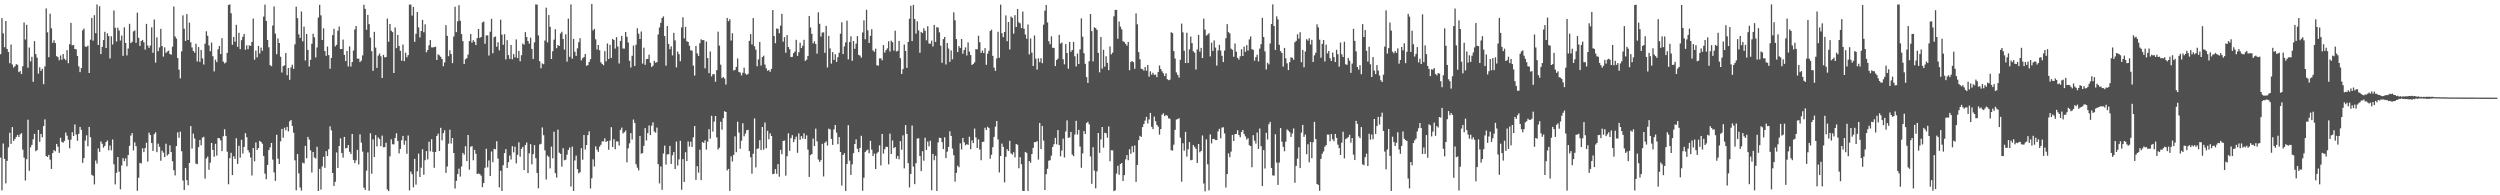 <svg xmlns="http://www.w3.org/2000/svg" width="1920" height="150"><path fill="#4f4f4f" d="M0 41.615h1v79.446H0zM1 13.944h1v132.253H1zM2 25.575h1v84.676H2zM3 36.25h1v85.784H3zM4 16.122h1v124.665H4zM5 37.589h1v85.955H5zM6 39.992h1v73.151H6zM7 48.523h1v53.47H7zM8 34.134h1v76.336H8zM9 49.496h1v48.151H9zM10 51.866h1v56.352H10zM11 50.817h1v56.008H11zM12 49.241h1v55.909H12zM13 49.763h1v53.84H13zM14 55.416h1v49.825H14zM15 54.567h1v48.636H15zM16 56.869h1v45.42H16zM17 50.902h1v64.022H17zM18 17.245h1v103.814H18zM19 30.335h1v108.312H19zM20 19.066h1v103.189H20zM21 52.028h1v39.931H21zM22 36.529h1v94.654H22zM23 47.098h1v66.036H23zM24 43.598h1v67.669H24zM25 62.831h1v44.18H25zM26 31.577h1v71.211H26zM27 41.554h1v74.563H27zM28 44.274h1v70.979H28zM29 56.562h1v43.277H29zM30 51.658h1v57.244H30zM31 54.427h1v48.434H31zM32 52.852h1v52.566H32zM33 64.68h1v32.131H33zM34 51.017h1v40.677H34zM35 6.445h1v113.382H35zM36 24.836h1v95.725H36zM37 43.914h1v75.015H37zM38 10.473h1v112.164H38zM39 21.738h1v107.981H39zM40 32.901h1v84.649H40zM41 30.925h1v84.376H41zM42 33.05h1v83.184H42zM43 43.115h1v67.41H43zM44 43.877h1v68.796H44zM45 46.296h1v71.067H45zM46 42.622h1v63.196H46zM47 45.873h1v63.061H47zM48 41.489h1v68.15H48zM49 45.107h1v63.06H49zM50 46.208h1v55.59H50zM51 38.478h1v65.769H51zM52 48.52h1v58.771H52zM53 34.02h1v79.888H53zM54 17.551h1v89.689H54zM55 34.832h1v66.735H55zM56 34.568h1v69.895H56zM57 37.65h1v57.917H57zM58 37.875h1v65.506H58zM59 42.957h1v65.136H59zM60 50.982h1v51.851H60zM61 55.399h1v42.069H61zM62 52.277h1v47.449H62zM63 23.306h1v101.75H63zM64 21.909h1v99.543H64zM65 35.74h1v72.217H65zM66 35.974h1v67.945H66zM67 35.005h1v77.307H67zM68 56.077h1v41.391H68zM69 30.454h1v74.949H69zM70 13.7h1v120.522H70zM71 31.21h1v103.791H71zM72 11.651h1v129.965H72zM73 25.489h1v97.815H73zM74 3.426h1v122.243H74zM75 34.564h1v79.412H75zM76 4.795h1v111.859H76zM77 41.543h1v67.074H77zM78 35.946h1v74.462H78zM79 30.751h1v82.676H79zM80 24.446h1v87.569H80zM81 36.921h1v72.163H81zM82 25.59h1v82.265H82zM83 27.748h1v87.692H83zM84 44.878h1v66.867H84zM85 27.831h1v87.619H85zM86 34.174h1v72.948H86zM87 8.015h1v118.15H87zM88 21.286h1v120.34H88zM89 31.875h1v100.859H89zM90 21.286h1v99.291H90zM91 23.433h1v108.465H91zM92 31.151h1v114.236H92zM93 27.273h1v99.858H93zM94 42.894h1v78.556H94zM95 21h1v102.71H95zM96 32.909h1v88.763H96zM97 42.53h1v85.14H97zM98 37.288h1v81.798H98zM99 18.272h1v93.735H99zM100 33.116h1v71.015H100zM101 32.114h1v70.127H101zM102 24.109h1v91.461H102zM103 23.342h1v85.967H103zM104 32.879h1v79.42H104zM105 9.726h1v136.789H105zM106 29.045h1v107.447H106zM107 35.295h1v89.792H107zM108 31.494h1v94.033H108zM109 30.674h1v83.205H109zM110 32.485h1v84.377H110zM111 38.085h1v75.7H111zM112 18.352h1v91.274H112zM113 34.995h1v89.083H113zM114 36.753h1v65.14H114zM115 34.975h1v68.758H115zM116 20.984h1v88.882H116zM117 40.558h1v75.381H117zM118 15.023h1v88.053H118zM119 48.081h1v53.556H119zM120 28.678h1v88.186H120zM121 39.329h1v71.004H121zM122 36.388h1v76.356H122zM123 22.168h1v101.265H123zM124 35.372h1v80.365H124zM125 43.454h1v73.795H125zM126 36.365h1v84.31H126zM127 40.581h1v69.791H127zM128 39.563h1v79.907H128zM129 38.9h1v79.457H129zM130 41.473h1v70.137H130zM131 42.032h1v74.712H131zM132 35.835h1v88.013H132zM133 5.02h1v125.709H133zM134 27.995h1v106.774H134zM135 29.653h1v82.535H135zM136 44.578h1v57.057H136zM137 53.48h1v52.286H137zM138 60.139h1v41.007H138zM139 39.405h1v76.744H139zM140 11.788h1v126.838H140zM141 22.062h1v123.855H141zM142 31.423h1v97.587H142zM143 10.868h1v127.541H143zM144 30.724h1v111.618H144zM145 17.356h1v107.819H145zM146 32.482h1v64.316H146zM147 36.46h1v77.615H147zM148 39.117h1v63.488H148zM149 40.423h1v65.913H149zM150 33.569h1v92.116H150zM151 47.227h1v78.886H151zM152 36.142h1v76.9H152zM153 47.474h1v60.058H153zM154 38.335h1v73.217H154zM155 44.847h1v60.851H155zM156 49.571h1v55.508H156zM157 33.538h1v103.647H157zM158 24.026h1v97.654H158zM159 27.497h1v92.765H159zM160 34.872h1v95.547H160zM161 39.365h1v85.558H161zM162 32.663h1v77.127H162zM163 43.179h1v71.951H163zM164 54.817h1v65.609H164zM165 45.816h1v64.623H165zM166 47.711h1v71.8H166zM167 37.884h1v68.12H167zM168 35.28h1v70.956H168zM169 41.536h1v66.307H169zM170 29.313h1v86.742H170zM171 47.304h1v57.372H171zM172 48.715h1v50.575H172zM173 47.947h1v56.464H173zM174 40.667h1v75.817H174zM175 3.843h1v137.667H175zM176 3.37h1v118.095H176zM177 10.201h1v107.17H177zM178 34.391h1v100.051H178zM179 28.381h1v91.655H179zM180 32.03h1v90.045H180zM181 19.022h1v87.151H181zM182 35.922h1v89.929H182zM183 25.119h1v86.87H183zM184 37.715h1v83.369H184zM185 30.874h1v76.506H185zM186 28.258h1v89.64H186zM187 26.114h1v86.751H187zM188 38.184h1v64.102H188zM189 34.79h1v70.573H189zM190 37.78h1v77.521H190zM191 34.828h1v82.302H191zM192 35.228h1v85.779H192zM193 32.181h1v102.569H193zM194 14.217h1v99.509H194zM195 45.802h1v78.107H195zM196 38.872h1v70.566H196zM197 44.107h1v71.081H197zM198 35.263h1v78.411H198zM199 41.048h1v67.125H199zM200 36.557h1v72.504H200zM201 38.963h1v71.413H201zM202 12.769h1v107.085H202zM203 3.589h1v129.779H203zM204 16.091h1v121.59H204zM205 30.69h1v95.987H205zM206 36.282h1v78.945H206zM207 50.058h1v63.158H207zM208 50.83h1v58.932H208zM209 19.611h1v102.938H209zM210 4.945h1v127.483H210zM211 25.847h1v113.053H211zM212 41.606h1v61.918H212zM213 29.473h1v92.4H213zM214 33.027h1v92.911H214zM215 43.586h1v65.033H215zM216 55.715h1v43.316H216zM217 50.784h1v55.013H217zM218 50.193h1v47.92H218zM219 40.76h1v59.317H219zM220 57.741h1v39.717H220zM221 52.169h1v48.738H221zM222 61.263h1v31.94H222zM223 51.791h1v40.364H223zM224 49.74h1v46.99H224zM225 52.879h1v49.025H225zM226 34.054h1v89.098H226zM227 5.105h1v141.059H227zM228 13.919h1v104.427H228zM229 26.404h1v106.762H229zM230 29.144h1v114.814H230zM231 8.781h1v137.592H231zM232 31.759h1v93.17H232zM233 20.502h1v105.022H233zM234 46.425h1v65.601H234zM235 26.136h1v95.358H235zM236 38.329h1v66.771H236zM237 51.066h1v56.135H237zM238 45.975h1v69.49H238zM239 33.564h1v98.938H239zM240 25.926h1v90.795H240zM241 28.665h1v92.34H241zM242 44.059h1v77.685H242zM243 36.472h1v76.285H243zM244 13.475h1v133.228H244zM245 3.717h1v125.974H245zM246 11.791h1v133.837H246zM247 30.727h1v97.115H247zM248 21.762h1v98.617H248zM249 39.237h1v89.698H249zM250 42.836h1v73.242H250zM251 35.752h1v84.128H251zM252 42.339h1v72.256H252zM253 52.789h1v44.262H253zM254 44.437h1v55.693H254zM255 26.975h1v105.901H255zM256 22.111h1v120.705H256zM257 35.627h1v103.994H257zM258 34.449h1v82.646H258zM259 23.607h1v105.382H259zM260 20.341h1v91.811H260zM261 37.712h1v68.513H261zM262 37.653h1v79.874H262zM263 30.418h1v90.693H263zM264 42.191h1v62.957H264zM265 46.88h1v67.081H265zM266 39.048h1v74.589H266zM267 51.044h1v60.374H267zM268 35.619h1v80.988H268zM269 51.113h1v67.232H269zM270 47.62h1v55.307H270zM271 38.802h1v84.037H271zM272 22.616h1v102.617H272zM273 19.977h1v103.138H273zM274 44.99h1v70.113H274zM275 45.036h1v81.21H275zM276 47.65h1v55.572H276zM277 46.538h1v62.954H277zM278 42.551h1v73.855H278zM279 3.645h1v140.464H279zM280 6.793h1v139.06H280zM281 22.811h1v108.282H281zM282 11.434h1v105.607H282zM283 18.524h1v127.955H283zM284 28.877h1v73.469H284zM285 39.361h1v94.057H285zM286 54.384h1v52.676H286zM287 24.457h1v96.135H287zM288 36.555h1v67.211H288zM289 52.129h1v60.303H289zM290 42.686h1v62.853H290zM291 41.135h1v65.686H291zM292 43.234h1v69.022H292zM293 59.928h1v44.229H293zM294 42.162h1v70.926H294zM295 44.103h1v68.895H295zM296 43.819h1v65.793H296zM297 14.308h1v131.218H297zM298 32.05h1v114.74H298zM299 18.41h1v101.63H299zM300 23.607h1v83.38H300zM301 24.697h1v86.113H301zM302 56.063h1v54.845H302zM303 21.068h1v84.882H303zM304 36.961h1v65.366H304zM305 26.828h1v81.37H305zM306 35.289h1v82.52H306zM307 38.993h1v75.312H307zM308 46.65h1v61.057H308zM309 34.224h1v70.171H309zM310 46.947h1v64.26H310zM311 40.456h1v67.587H311zM312 44.034h1v74.069H312zM313 42.332h1v61.727H313zM314 3.485h1v142.738H314zM315 3.527h1v128.229H315zM316 11.968h1v121.807H316zM317 5.308h1v138.561H317zM318 32.089h1v89.901H318zM319 25.935h1v115.883H319zM320 9.256h1v122.308H320zM321 21.066h1v96.944H321zM322 28.795h1v107.153H322zM323 23.83h1v104.964H323zM324 15.251h1v99.399H324zM325 24.79h1v109.427H325zM326 18.675h1v104.365H326zM327 40.15h1v75.937H327zM328 38.382h1v84.021H328zM329 34.791h1v74.073H329zM330 30.739h1v85.469H330zM331 36.372h1v70.53H331zM332 36.433h1v80.21H332zM333 36.158h1v92.711H333zM334 35.85h1v80.882H334zM335 46.038h1v58.395H335zM336 41.737h1v60.941H336zM337 42.473h1v73.497H337zM338 43.631h1v54.503H338zM339 45.373h1v62.378H339zM340 50.864h1v51.428H340zM341 47.912h1v52.129H341zM342 19.289h1v113.494H342zM343 27.542h1v100.37H343zM344 43.139h1v67.195H344zM345 38.613h1v61.035H345zM346 41.543h1v68.712H346zM347 48.463h1v57.524H347zM348 28.083h1v89.412H348zM349 5.168h1v139.601H349zM350 24.656h1v114.236H350zM351 16.335h1v117.41H351zM352 3.98h1v125.578H352zM353 15.948h1v119.664H353zM354 26.174h1v101.699H354zM355 31.603h1v85.83H355zM356 49.17h1v69.652H356zM357 45.495h1v66.772H357zM358 44.688h1v79.036H358zM359 41.953h1v61.751H359zM360 31.576h1v98.717H360zM361 26.178h1v86.492H361zM362 32.731h1v79.552H362zM363 30.937h1v92.128H363zM364 32.086h1v83.081H364zM365 34.633h1v83.482H365zM366 29.296h1v104.332H366zM367 22.235h1v111H367zM368 29.153h1v104.581H368zM369 28.418h1v106.484H369zM370 17.191h1v126.528H370zM371 16.593h1v123.998H371zM372 33.589h1v95.288H372zM373 27.157h1v87.119H373zM374 27.176h1v101.343H374zM375 42.662h1v80.584H375zM376 24.382h1v110.834H376zM377 14.453h1v101.884H377zM378 40.905h1v83.672H378zM379 28.573h1v85.74H379zM380 28.014h1v86.682H380zM381 35.885h1v72.615H381zM382 32.458h1v89.344H382zM383 38.689h1v105.229H383zM384 15.129h1v116.058H384zM385 26.549h1v120.099H385zM386 34.42h1v92.472H386zM387 26.33h1v91.265H387zM388 45.601h1v68.926H388zM389 30.807h1v98.224H389zM390 42.325h1v82.241H390zM391 45.271h1v74.185H391zM392 34.487h1v88.019H392zM393 45.503h1v66.755H393zM394 41.511h1v75.536H394zM395 44.105h1v68.552H395zM396 30.236h1v95.259H396zM397 44.609h1v74.281H397zM398 39.114h1v70.219H398zM399 47.041h1v73.342H399zM400 42.402h1v71.93H400zM401 33.409h1v79.406H401zM402 34.283h1v96.337H402zM403 24.683h1v86.711H403zM404 28.475h1v80.997H404zM405 31.475h1v101.453H405zM406 33.475h1v84.274H406zM407 28.94h1v81.736H407zM408 37.575h1v88.63H408zM409 45.28h1v73.07H409zM410 32.513h1v78.943H410zM411 3.375h1v118.172H411zM412 3.542h1v129.274H412zM413 27.208h1v117.438H413zM414 47.009h1v63.932H414zM415 52.41h1v58.018H415zM416 48.714h1v49.192H416zM417 49.329h1v54.52H417zM418 31.143h1v84.289H418zM419 5.869h1v132.013H419zM420 32.579h1v86.87H420zM421 11.588h1v108.88H421zM422 20.636h1v108.705H422zM423 45.296h1v67.346H423zM424 39.349h1v82.262H424zM425 30.485h1v70.684H425zM426 22.414h1v110.53H426zM427 37.019h1v99.392H427zM428 34.578h1v65.006H428zM429 35.336h1v81.924H429zM430 25.688h1v92.465H430zM431 24.385h1v103.592H431zM432 29.963h1v83.869H432zM433 38.103h1v84.98H433zM434 26.383h1v96.288H434zM435 47.296h1v71.47H435zM436 14.264h1v100.873H436zM437 43.641h1v69.649H437zM438 3.366h1v139.888H438zM439 45.035h1v67.589H439zM440 29.859h1v116.787H440zM441 39.755h1v83.463H441zM442 42.909h1v76.66H442zM443 37.12h1v92.824H443zM444 32.421h1v100.752H444zM445 29.361h1v102.898H445zM446 46.345h1v67.479H446zM447 44.707h1v77.951H447zM448 43.811h1v59.89H448zM449 41.402h1v73.434H449zM450 50.552h1v60.789H450zM451 49.966h1v53.83H451zM452 47.594h1v53.289H452zM453 45.442h1v99.354H453zM454 3.127h1v133.775H454zM455 23.419h1v98.966H455zM456 22.215h1v105.701H456zM457 30.209h1v82.152H457zM458 37.973h1v76.987H458zM459 34.567h1v82.1H459zM460 38.624h1v74.066H460zM461 47.874h1v63.335H461zM462 49.098h1v59.452H462zM463 50.13h1v58.493H463zM464 39.272h1v66.956H464zM465 47.11h1v61.98H465zM466 33.405h1v74.859H466zM467 45.251h1v69.783H467zM468 34.474h1v73.456H468zM469 44.496h1v53.173H469zM470 29.949h1v82.965H470zM471 30.735h1v76.184H471zM472 37.318h1v77.31H472zM473 28.53h1v79.994H473zM474 35.756h1v72.948H474zM475 48.732h1v63.058H475zM476 31.414h1v68.358H476zM477 27.554h1v70.436H477zM478 37.283h1v65.21H478zM479 37.347h1v64.172H479zM480 24.585h1v75.685H480zM481 28.261h1v96.397H481zM482 32.627h1v81.298H482zM483 46.619h1v63.475H483zM484 51.834h1v50.404H484zM485 42.849h1v64.335H485zM486 34.949h1v56.85H486zM487 50.662h1v43.74H487zM488 34.307h1v91.804H488zM489 21.754h1v107.017H489zM490 25.837h1v105.021H490zM491 29.947h1v74.454H491zM492 24.185h1v93.83H492zM493 48.843h1v68.721H493zM494 36.592h1v75.441H494zM495 49.772h1v48.62H495zM496 45.405h1v62.455H496zM497 45.197h1v56.995H497zM498 41.982h1v54.364H498zM499 48.256h1v55.539H499zM500 51.437h1v45.135H500zM501 50.394h1v43.626H501zM502 46.669h1v54.374H502zM503 48.192h1v53.763H503zM504 47.698h1v50.307H504zM505 26.457h1v99.637H505zM506 21.079h1v119.769H506zM507 17.508h1v110.324H507zM508 13.781h1v131.982H508zM509 12.599h1v105.323H509zM510 27.695h1v84.108H510zM511 50.448h1v75.987H511zM512 20.001h1v98.576H512zM513 33.76h1v84.699H513zM514 37.797h1v74.242H514zM515 35.568h1v90.329H515zM516 42.533h1v76.703H516zM517 25.21h1v91.565H517zM518 31.012h1v98.826H518zM519 51.723h1v56.99H519zM520 39.637h1v87.474H520zM521 41.64h1v80.767H521zM522 47.014h1v61.144H522zM523 21.02h1v124.707H523zM524 13.262h1v108.927H524zM525 29.485h1v110.242H525zM526 20.652h1v96.313H526zM527 31.697h1v91.963H527zM528 32.189h1v76.48H528zM529 35.136h1v77.468H529zM530 38.64h1v70.14H530zM531 38.861h1v74.006H531zM532 50.364h1v55.089H532zM533 58.013h1v38.75H533zM534 35.277h1v102.877H534zM535 41.024h1v86.617H535zM536 42.904h1v89.64H536zM537 33.236h1v81.783H537zM538 30.203h1v108.114H538zM539 30.818h1v78.297H539zM540 30.751h1v79.013H540zM541 52.491h1v55.296H541zM542 31.874h1v83.001H542zM543 44.61h1v64.166H543zM544 56.16h1v43.06H544zM545 39.505h1v66.996H545zM546 58.656h1v30.272H546zM547 56.949h1v44.14H547zM548 57.018h1v36.329H548zM549 62.776h1v26.31H549zM550 53.862h1v51.684H550zM551 24.308h1v90.528H551zM552 35.045h1v78.425H552zM553 49.672h1v43.797H553zM554 59.987h1v39.588H554zM555 59.068h1v31.655H555zM556 60.389h1v25.071H556zM557 64.935h1v21.093H557zM558 13.749h1v117.104H558zM559 16.288h1v113.379H559zM560 14.773h1v131.809H560zM561 31.132h1v88.93H561zM562 25.568h1v98.429H562zM563 54.104h1v64.832H563zM564 53.642h1v51.057H564zM565 51.337h1v65.53H565zM566 44.902h1v48.577H566zM567 55.196h1v46.599H567zM568 55.763h1v58.474H568zM569 57.915h1v50.154H569zM570 55.864h1v38.787H570zM571 51.949h1v52.739H571zM572 56.474h1v46.135H572zM573 57.522h1v42.531H573zM574 56.733h1v42.956H574zM575 31.386h1v84.67H575zM576 26.141h1v94.632H576zM577 34.102h1v99.261H577zM578 13.888h1v104.165H578zM579 35.516h1v55.436H579zM580 38.17h1v90.384H580zM581 50.876h1v63.491H581zM582 45.605h1v68.301H582zM583 32.21h1v75.474H583zM584 50.349h1v64.912H584zM585 43.843h1v53.684H585zM586 42.747h1v72.221H586zM587 49.582h1v44.507H587zM588 52.414h1v61.456H588zM589 54.337h1v46.1H589zM590 53.808h1v53.147H590zM591 55.163h1v47.257H591zM592 52.885h1v51.554H592zM593 7.715h1v125.998H593zM594 27.588h1v105.888H594zM595 33.189h1v96.693H595zM596 21.847h1v111.637H596zM597 22.124h1v103.921H597zM598 25.548h1v110.204H598zM599 19.647h1v95.454H599zM600 10.634h1v107.842H600zM601 31.984h1v76.252H601zM602 28.506h1v79.403H602zM603 40.483h1v94.445H603zM604 26.954h1v93.075H604zM605 36.112h1v66.266H605zM606 37.821h1v78.061H606zM607 43.841h1v62.257H607zM608 43.619h1v60.203H608zM609 40.795h1v68.338H609zM610 39.553h1v67.39H610zM611 30.581h1v74.324H611zM612 42.909h1v74.456H612zM613 40.152h1v62.281H613zM614 32.802h1v74.509H614zM615 36.915h1v67.561H615zM616 35.12h1v71.272H616zM617 30.558h1v71.853H617zM618 46.799h1v59.965H618zM619 45.832h1v58.155H619zM620 42.97h1v71.946H620zM621 12.233h1v123.627H621zM622 21.084h1v98.032H622zM623 25.963h1v92.346H623zM624 33.327h1v73.104H624zM625 31.745h1v80.415H625zM626 33.8h1v64.951H626zM627 41.152h1v67.405H627zM628 9.477h1v113.052H628zM629 18.264h1v106.034H629zM630 28.075h1v94.912H630zM631 24.964h1v85.472H631zM632 24.812h1v110.705H632zM633 40.551h1v69.143H633zM634 19.841h1v88.732H634zM635 51.828h1v59.944H635zM636 27.543h1v71.267H636zM637 37.187h1v62.259H637zM638 48.822h1v57.868H638zM639 40.022h1v71.256H639zM640 45.992h1v53.399H640zM641 41.645h1v54.373H641zM642 47.511h1v54.403H642zM643 43.909h1v66.84H643zM644 40.477h1v64.836H644zM645 25.883h1v90.846H645zM646 17.109h1v125.413H646zM647 41.499h1v77.531H647zM648 35.625h1v82.064H648zM649 32.508h1v114.149H649zM650 15.855h1v110.052H650zM651 45.558h1v50.601H651zM652 32.321h1v91.133H652zM653 27.919h1v106.408H653zM654 46.696h1v79.532H654zM655 31.428h1v86.215H655zM656 37.459h1v73.152H656zM657 33.477h1v73.513H657zM658 27.722h1v86.577H658zM659 42.142h1v74.685H659zM660 42.717h1v70.884H660zM661 44.291h1v60.003H661zM662 24.934h1v121.546H662zM663 15.607h1v120.869H663zM664 30.139h1v86.649H664zM665 7.507h1v108.038H665zM666 23.299h1v91.623H666zM667 33.001h1v84.727H667zM668 27.481h1v80.716H668zM669 22.432h1v92.458H669zM670 38.718h1v81.118H670zM671 39.805h1v78.156H671zM672 37.391h1v92.379H672zM673 50.102h1v67.72H673zM674 50.42h1v66.155H674zM675 44.873h1v66.77H675zM676 44.805h1v82.284H676zM677 46.346h1v56.586H677zM678 34.626h1v83.327H678zM679 40.41h1v74.165H679zM680 38.478h1v74.223H680zM681 37.136h1v75.694H681zM682 31.674h1v94.58H682zM683 39.513h1v63.088H683zM684 31.215h1v87.033H684zM685 32.403h1v75.468H685zM686 38.823h1v75.006H686zM687 23.572h1v89.335H687zM688 39.524h1v82.398H688zM689 39.032h1v80.715H689zM690 31.416h1v90.95H690zM691 44.676h1v63.737H691zM692 56.779h1v58.208H692zM693 53.108h1v50.816H693zM694 34.21h1v95.106H694zM695 39.119h1v56.941H695zM696 52.14h1v50.731H696zM697 32.247h1v93.027H697zM698 14.391h1v129.604H698zM699 4.458h1v129.121H699zM700 31.523h1v64.872H700zM701 3.757h1v124.176H701zM702 14.554h1v126.857H702zM703 25.822h1v99.531H703zM704 16.324h1v90.13H704zM705 23.347h1v82.844H705zM706 40.51h1v79.343H706zM707 24.543h1v106.899H707zM708 25.404h1v90.738H708zM709 21.712h1v101.729H709zM710 23.684h1v82.111H710zM711 30.977h1v84.244H711zM712 20.196h1v88.523H712zM713 33.381h1v78.979H713zM714 33.602h1v74.5H714zM715 31.212h1v114.912H715zM716 35.709h1v82.507H716zM717 19.134h1v103.973H717zM718 32.213h1v87.438H718zM719 20.829h1v125.794H719zM720 21.18h1v88.218H720zM721 24.846h1v80.951H721zM722 35.055h1v70.995H722zM723 48.223h1v60.937H723zM724 30.056h1v84.491H724zM725 28.347h1v77.11H725zM726 49.51h1v71.903H726zM727 33.014h1v83.463H727zM728 37.291h1v75.571H728zM729 47.47h1v53.412H729zM730 38.687h1v65.689H730zM731 45.528h1v68.603H731zM732 9.417h1v109.777H732zM733 15.633h1v123.851H733zM734 29.989h1v102.758H734zM735 39.984h1v87.276H735zM736 35.387h1v93.061H736zM737 36.792h1v73.318H737zM738 29.936h1v84.862H738zM739 41.272h1v64.647H739zM740 38.473h1v70.793H740zM741 36.417h1v75.156H741zM742 42.621h1v68.05H742zM743 32.54h1v78.71H743zM744 39.646h1v65.351H744zM745 42.315h1v72.246H745zM746 49.859h1v57.959H746zM747 49.11h1v60.794H747zM748 47.821h1v50.927H748zM749 37.701h1v67.854H749zM750 37.957h1v75.727H750zM751 27.458h1v79.612H751zM752 32.43h1v82.421H752zM753 40.599h1v82.488H753zM754 38.788h1v70.257H754zM755 40.692h1v68.094H755zM756 37.019h1v61.071H756zM757 49.753h1v50.123H757zM758 41.22h1v56.165H758zM759 38.941h1v59.411H759zM760 23.832h1v98.096H760zM761 22.737h1v96.129H761zM762 42.912h1v70.137H762zM763 51.938h1v53.188H763zM764 54.415h1v42.864H764zM765 44.88h1v48.025H765zM766 24.363h1v82.727H766zM767 44.325h1v88.144H767zM768 3.556h1v116.23H768zM769 25.473h1v84.827H769zM770 28.567h1v84.228H770zM771 24.566h1v115.534H771zM772 11.834h1v108.611H772zM773 31.616h1v83.044H773zM774 16.911h1v99.056H774zM775 38.007h1v70.11H775zM776 12.709h1v105.039H776zM777 13.676h1v105.034H777zM778 25.878h1v91.083H778zM779 11.634h1v109.245H779zM780 20.757h1v89.819H780zM781 6.98h1v104.21H781zM782 17.144h1v112.087H782zM783 17.985h1v102.75H783zM784 21.532h1v104.593H784zM785 8.845h1v137.719H785zM786 22.001h1v124.712H786zM787 26.504h1v90.162H787zM788 29.766h1v87.661H788zM789 18.792h1v127.853H789zM790 41.76h1v81.943H790zM791 29.557h1v95.417H791zM792 40.387h1v77.943H792zM793 50.633h1v62.931H793zM794 27.242h1v81.92H794zM795 45.069h1v64.066H795zM796 53.443h1v54.935H796zM797 44.827h1v77.737H797zM798 47.785h1v46.625H798zM799 44.697h1v69.808H799zM800 48.513h1v48.185H800zM801 18.966h1v88.999H801zM802 8.177h1v137.791H802zM803 3.912h1v129.858H803zM804 17.273h1v112.383H804zM805 31.668h1v91.797H805zM806 33.986h1v89.065H806zM807 27.91h1v91.667H807zM808 36.785h1v76.075H808zM809 36.691h1v74.07H809zM810 50.756h1v55.109H810zM811 46.115h1v64.719H811zM812 44.994h1v54.887H812zM813 26.792h1v84.6H813zM814 33.51h1v86.565H814zM815 32.695h1v82.899H815zM816 45.492h1v60.989H816zM817 49.432h1v71.489H817zM818 33.868h1v67.073H818zM819 40.682h1v51.77H819zM820 52.78h1v53.113H820zM821 32.221h1v73.325H821zM822 39.72h1v61.607H822zM823 38.446h1v80.297H823zM824 32.153h1v87.829H824zM825 43.232h1v60.113H825zM826 51.049h1v41.71H826zM827 41.101h1v62.219H827zM828 49.127h1v50.634H828zM829 37.89h1v74.677H829zM830 14.154h1v114.73H830zM831 28.178h1v89.618H831zM832 40.851h1v59.803H832zM833 48.977h1v53.911H833zM834 59.239h1v35.218H834zM835 63.692h1v29.874H835zM836 47.062h1v48.419H836zM837 10.728h1v109.392H837zM838 23.929h1v117.285H838zM839 47.141h1v65.932H839zM840 20.983h1v110.03H840zM841 21.607h1v123.058H841zM842 22.926h1v108.715H842zM843 40.66h1v61.481H843zM844 55.531h1v61.835H844zM845 28.407h1v78.695H845zM846 52.744h1v44.813H846zM847 38.203h1v75.217H847zM848 51.135h1v50.857H848zM849 43.216h1v59.164H849zM850 48.272h1v57.531H850zM851 53.846h1v43.269H851zM852 35.682h1v88.213H852zM853 41.723h1v73.677H853zM854 40.426h1v75.1H854zM855 12.551h1v134.257H855zM856 7.612h1v138.578H856zM857 7.564h1v125.688H857zM858 29.77h1v97.513H858zM859 16.525h1v117.725H859zM860 20.417h1v105.656H860zM861 22.533h1v102.614H861zM862 31.655h1v107.345H862zM863 32.352h1v102.133H863zM864 33.614h1v88.743H864zM865 35.051h1v84.041H865zM866 32.193h1v90.827H866zM867 53.914h1v60.737H867zM868 47.52h1v70.583H868zM869 46.893h1v65.409H869zM870 47.766h1v69.184H870zM871 52.848h1v58.867H871zM872 10.273h1v129.382H872zM873 18.708h1v107.977H873zM874 40.045h1v67.632H874zM875 45.528h1v58.842H875zM876 52.802h1v52.367H876zM877 53.218h1v44.355H877zM878 54.206h1v41.049H878zM879 51.434h1v41.172H879zM880 54.334h1v35.426H880zM881 49.863h1v44.967H881zM882 58.896h1v32.841H882zM883 54.762h1v31.987H883zM884 57.342h1v40.057H884zM885 55.869h1v43.311H885zM886 57.512h1v32.017H886zM887 57.291h1v35.78H887zM888 59.235h1v36.642H888zM889 55.25h1v42.009H889zM890 50.298h1v53.147H890zM891 52.965h1v46.149H891zM892 54.785h1v33.325H892zM893 56.33h1v30.722H893zM894 58.442h1v30.734H894zM895 56.312h1v32.061H895zM896 60.839h1v28.024H896zM897 61.604h1v29.294H897zM898 61.196h1v30.047H898zM899 24.793h1v90.539H899zM900 25.409h1v90.287H900zM901 39.234h1v71.854H901zM902 44.932h1v54.807H902zM903 55.615h1v36.206H903zM904 57.481h1v34.017H904zM905 59.572h1v31.221H905zM906 45.927h1v59.827H906zM907 18.144h1v121.368H907zM908 24.807h1v85.204H908zM909 39.027h1v76.668H909zM910 48.416h1v52.849H910zM911 25.162h1v95.088H911zM912 48.31h1v66.341H912zM913 37.926h1v71.247H913zM914 28.128h1v95.027H914zM915 33.105h1v89.688H915zM916 39.397h1v72H916zM917 40.447h1v72.369H917zM918 53.375h1v60.888H918zM919 37.973h1v87.211H919zM920 26.847h1v83.738H920zM921 39.666h1v77.348H921zM922 36.775h1v79.159H922zM923 44.598h1v59.454H923zM924 14.311h1v126.581H924zM925 22.689h1v124.23H925zM926 27.307h1v79.745H926zM927 26.626h1v99.526H927zM928 25.494h1v120.711H928zM929 43.308h1v59.983H929zM930 32.745h1v77.379H930zM931 39.114h1v67.586H931zM932 31.007h1v75.718H932zM933 36.487h1v71.158H933zM934 50.363h1v57.186H934zM935 38.699h1v62.169H935zM936 34.477h1v64.421H936zM937 38.832h1v67.384H937zM938 42.874h1v55.129H938zM939 47.651h1v50.076H939zM940 38.807h1v63.636H940zM941 29.367h1v114.644H941zM942 18.548h1v115.133H942zM943 24.688h1v93.117H943zM944 25.639h1v95.103H944zM945 37.373h1v79.053H945zM946 38.235h1v65.406H946zM947 43.576h1v64.712H947zM948 33.446h1v69.563H948zM949 39.719h1v63.129H949zM950 44.439h1v55.617H950zM951 45.772h1v57.916H951zM952 43.224h1v62.215H952zM953 37.82h1v63.58H953zM954 43.001h1v56.856H954zM955 35.808h1v67.029H955zM956 39.793h1v64.949H956zM957 34.669h1v72.516H957zM958 38.82h1v67.301H958zM959 30.247h1v81.313H959zM960 27.971h1v84.191H960zM961 37.795h1v90.65H961zM962 38.284h1v65.559H962zM963 46.664h1v61.385H963zM964 43.952h1v66.329H964zM965 42.038h1v59.77H965zM966 47.137h1v67.242H966zM967 37.322h1v61.406H967zM968 33.968h1v78.288H968zM969 13.7h1v129.179H969zM970 28.434h1v86.792H970zM971 39.448h1v89.969H971zM972 53.345h1v48.655H972zM973 48.229h1v58.916H973zM974 49.447h1v46.003H974zM975 33.392h1v60.206H975zM976 18.458h1v110.539H976zM977 3.376h1v131.343H977zM978 19.951h1v114.931H978zM979 38.341h1v64.773H979zM980 12.569h1v112.239H980zM981 14.899h1v127.141H981zM982 34.384h1v90.482H982zM983 39.27h1v59.106H983zM984 40.705h1v68.083H984zM985 51.165h1v61.591H985zM986 36.74h1v79.419H986zM987 44.813h1v63.984H987zM988 48.614h1v50.791H988zM989 53.826h1v46.538H989zM990 47.699h1v53.779H990zM991 44.009h1v61.173H991zM992 44.386h1v58.192H992zM993 45.913h1v52.735H993zM994 32.405h1v107.982H994zM995 31.405h1v95.982H995zM996 26.31h1v95.528H996zM997 29.654h1v83.467H997zM998 24.722h1v104.359H998zM999 47.782h1v54.053H999zM1000 38.37h1v57.602H1000zM1001 51.659h1v53.478H1001zM1002 39.567h1v63.752H1002zM1003 30.093h1v88.318H1003zM1004 31.217h1v79.582H1004zM1005 29.379h1v95.286H1005zM1006 34.138h1v74.894H1006zM1007 30.556h1v90.989H1007zM1008 47.593h1v61.683H1008zM1009 42.476h1v51.095H1009zM1010 40.571h1v66.255H1010zM1011 18.695h1v122.541H1011zM1012 21.045h1v121.006H1012zM1013 30.451h1v116.1H1013zM1014 44.266h1v77.72H1014zM1015 33.705h1v84.364H1015zM1016 30.736h1v85.574H1016zM1017 47.182h1v65.511H1017zM1018 34.329h1v77.129H1018zM1019 41.024h1v62.304H1019zM1020 39.122h1v64.253H1020zM1021 44.699h1v63.857H1021zM1022 46.817h1v56.08H1022zM1023 40.319h1v66.675H1023zM1024 43.903h1v64.577H1024zM1025 47.637h1v55.238H1025zM1026 38.226h1v67.664H1026zM1027 41.647h1v69.447H1027zM1028 51.134h1v62.567H1028zM1029 32.674h1v86.349H1029zM1030 41.725h1v67.821H1030zM1031 43.85h1v57.32H1031zM1032 32.071h1v89.573H1032zM1033 49.331h1v57.545H1033zM1034 49.797h1v56.32H1034zM1035 44.457h1v60.827H1035zM1036 46.572h1v56.936H1036zM1037 55.97h1v53.6H1037zM1038 48.839h1v57.22H1038zM1039 22.137h1v96.638H1039zM1040 31.402h1v91.541H1040zM1041 39.414h1v53.42H1041zM1042 51.442h1v43.698H1042zM1043 53.456h1v51.301H1043zM1044 50.067h1v56.051H1044zM1045 56.971h1v40.614H1045zM1046 18.498h1v107.721H1046zM1047 28.456h1v98.479H1047zM1048 23.098h1v97.614H1048zM1049 39.034h1v78.99H1049zM1050 47.298h1v80.177H1050zM1051 35.905h1v66.819H1051zM1052 49.375h1v57.883H1052zM1053 59.112h1v44.226H1053zM1054 43.81h1v63.13H1054zM1055 54.218h1v37.164H1055zM1056 56.913h1v45.954H1056zM1057 50.033h1v46.798H1057zM1058 54.174h1v35.623H1058zM1059 58.005h1v37.713H1059zM1060 61.648h1v27.99H1060zM1061 62.958h1v23.565H1061zM1062 57.384h1v43.191H1062zM1063 35.784h1v80.661H1063zM1064 7.962h1v122.077H1064zM1065 41.137h1v73.668H1065zM1066 36.943h1v62.106H1066zM1067 17.283h1v102.425H1067zM1068 23.498h1v123.14H1068zM1069 39.697h1v65.312H1069zM1070 40.98h1v68.107H1070zM1071 39.249h1v72.88H1071zM1072 40.531h1v69.101H1072zM1073 37.17h1v64.401H1073zM1074 48.889h1v65.905H1074zM1075 46.022h1v72.102H1075zM1076 36.066h1v75.992H1076zM1077 38.674h1v62.314H1077zM1078 33.254h1v73.335H1078zM1079 48.493h1v59.014H1079zM1080 39.766h1v68.545H1080zM1081 10.606h1v126.49H1081zM1082 12.769h1v131.928H1082zM1083 39.83h1v84.619H1083zM1084 23.567h1v103.427H1084zM1085 34h1v75.83H1085zM1086 43.404h1v64.378H1086zM1087 41.315h1v65.135H1087zM1088 36.123h1v64.839H1088zM1089 47.941h1v50.585H1089zM1090 45.119h1v49.353H1090zM1091 49.159h1v49.172H1091zM1092 11.013h1v107.334H1092zM1093 47.704h1v65.562H1093zM1094 34.833h1v83.398H1094zM1095 41.593h1v62.164H1095zM1096 50.646h1v70.508H1096zM1097 52.945h1v42.563H1097zM1098 58.431h1v37.818H1098zM1099 53.27h1v51.523H1099zM1100 53.459h1v47.627H1100zM1101 52.287h1v41.895H1101zM1102 56.82h1v47.499H1102zM1103 57.889h1v38.995H1103zM1104 56.186h1v41.734H1104zM1105 56.526h1v33.337H1105zM1106 62.345h1v27.95H1106zM1107 66.946h1v15.929H1107zM1108 57.761h1v56.492H1108zM1109 21.809h1v98.314H1109zM1110 35.163h1v73.891H1110zM1111 49.855h1v41.755H1111zM1112 60.851h1v24.436H1112zM1113 62.381h1v26.108H1113zM1114 68.04h1v18.783H1114zM1115 58.594h1v29.698H1115zM1116 20.006h1v116.522H1116zM1117 6.534h1v105.956H1117zM1118 34.859h1v85.884H1118zM1119 53.565h1v66.576H1119zM1120 15.659h1v130.636H1120zM1121 22.268h1v105.741H1121zM1122 47.378h1v51.403H1122zM1123 56.328h1v39.63H1123zM1124 32.835h1v68.716H1124zM1125 54.066h1v37.065H1125zM1126 39.6h1v60.363H1126zM1127 48.062h1v55.273H1127zM1128 42.427h1v64.059H1128zM1129 47.514h1v55.938H1129zM1130 42.792h1v64.239H1130zM1131 40.313h1v65.158H1131zM1132 36.417h1v70.956H1132zM1133 17.626h1v121.694H1133zM1134 35.242h1v93.049H1134zM1135 35.375h1v71.667H1135zM1136 48.376h1v66.394H1136zM1137 31.126h1v93.78H1137zM1138 27.733h1v94.448H1138zM1139 38.094h1v76.491H1139zM1140 50.775h1v53.228H1140zM1141 41.836h1v58.441H1141zM1142 57.2h1v52.518H1142zM1143 54.673h1v50.182H1143zM1144 45.329h1v55.82H1144zM1145 53.946h1v55.034H1145zM1146 44.654h1v61.582H1146zM1147 53.842h1v48.863H1147zM1148 44.012h1v50.291H1148zM1149 48.788h1v49.893H1149zM1150 33.447h1v85.218H1150zM1151 13.738h1v120.511H1151zM1152 25.226h1v85.127H1152zM1153 36.006h1v81.55H1153zM1154 39.286h1v84.037H1154zM1155 37.398h1v70.691H1155zM1156 46.849h1v68.986H1156zM1157 46.165h1v52.53H1157zM1158 43.571h1v70.834H1158zM1159 48.434h1v48.816H1159zM1160 45.273h1v66.397H1160zM1161 49.193h1v46.781H1161zM1162 53.289h1v48.872H1162zM1163 62.376h1v27.497H1163zM1164 66.015h1v25.294H1164zM1165 69.706h1v18.802H1165zM1166 69.651h1v17.403H1166zM1167 41.279h1v53.951H1167zM1168 39.433h1v59.841H1168zM1169 38.731h1v62.903H1169zM1170 42.767h1v56.375H1170zM1171 45.158h1v48.806H1171zM1172 47.771h1v45.353H1172zM1173 50.894h1v40.282H1173zM1174 51.148h1v40.901H1174zM1175 54.998h1v37.077H1175zM1176 54.57h1v36.601H1176zM1177 65.176h1v20.601H1177zM1178 26.458h1v86.273H1178zM1179 36.452h1v69.499H1179zM1180 46.235h1v60.303H1180zM1181 57.698h1v37.92H1181zM1182 59.685h1v33.415H1182zM1183 51.379h1v51.015H1183zM1184 48.427h1v56.57H1184zM1185 22.669h1v80.646H1185zM1186 19.228h1v115.165H1186zM1187 30.704h1v93.122H1187zM1188 13.485h1v102.091H1188zM1189 34.661h1v78.128H1189zM1190 35.041h1v102.089H1190zM1191 49.903h1v55.866H1191zM1192 49.248h1v48.198H1192zM1193 40.58h1v58.612H1193zM1194 53.452h1v51.705H1194zM1195 55.9h1v39.928H1195zM1196 54.845h1v39.936H1196zM1197 59.28h1v39.591H1197zM1198 59.574h1v33.778H1198zM1199 60.694h1v28.168H1199zM1200 63.278h1v23.354H1200zM1201 66.942h1v18.002H1201zM1202 52.044h1v50.517H1202zM1203 14.539h1v131.825H1203zM1204 41.081h1v70.34H1204zM1205 25.853h1v92.003H1205zM1206 41.014h1v75.051H1206zM1207 37.429h1v89.47H1207zM1208 48.364h1v73.84H1208zM1209 45.572h1v71.79H1209zM1210 39.377h1v64.148H1210zM1211 27.709h1v75.546H1211zM1212 34.214h1v68.558H1212zM1213 53.82h1v52.384H1213zM1214 34.506h1v78.46H1214zM1215 31.963h1v74.282H1215zM1216 47.753h1v46.044H1216zM1217 47.785h1v56.12H1217zM1218 51.065h1v63.395H1218zM1219 40.01h1v71.541H1219zM1220 17.89h1v114.876H1220zM1221 20.297h1v109.453H1221zM1222 9.212h1v114.463H1222zM1223 37.091h1v82.308H1223zM1224 37.589h1v90.759H1224zM1225 41.091h1v69.932H1225zM1226 43.251h1v66.501H1226zM1227 43.58h1v60.132H1227zM1228 48.313h1v55.261H1228zM1229 50.089h1v56.018H1229zM1230 51.956h1v46.853H1230zM1231 50.549h1v52.934H1231zM1232 45.987h1v53.313H1232zM1233 48.838h1v55.712H1233zM1234 45.752h1v57.355H1234zM1235 45.097h1v56.56H1235zM1236 45.813h1v59.476H1236zM1237 49.945h1v50.27H1237zM1238 34.528h1v79.165H1238zM1239 50.111h1v70.228H1239zM1240 46.695h1v53.715H1240zM1241 49.814h1v56.503H1241zM1242 48.439h1v58.02H1242zM1243 54.308h1v40.048H1243zM1244 48.735h1v48.797H1244zM1245 47.077h1v53.644H1245zM1246 39.531h1v64.096H1246zM1247 20.09h1v93.91H1247zM1248 43.354h1v74.079H1248zM1249 35.965h1v80.337H1249zM1250 37.367h1v86.389H1250zM1251 51.6h1v64.217H1251zM1252 41.598h1v58.741H1252zM1253 47.793h1v53.397H1253zM1254 44.05h1v55.299H1254zM1255 3.85h1v142.452H1255zM1256 3.657h1v133.704H1256zM1257 31.164h1v86.829H1257zM1258 17.381h1v107.987H1258zM1259 22.441h1v113.907H1259zM1260 39.11h1v94.561H1260zM1261 35.253h1v78.577H1261zM1262 34.597h1v66.799H1262zM1263 27.853h1v80.88H1263zM1264 43.718h1v67.356H1264zM1265 54.902h1v42.415H1265zM1266 40.612h1v51.642H1266zM1267 43.227h1v61.154H1267zM1268 50.37h1v59.887H1268zM1269 37.048h1v77.724H1269zM1270 41.955h1v63.371H1270zM1271 43.095h1v60.232H1271zM1272 44.379h1v64.334H1272zM1273 14.713h1v128.611H1273zM1274 31.642h1v100.293H1274zM1275 36.718h1v88.102H1275zM1276 27.972h1v98.258H1276zM1277 36.196h1v98.335H1277zM1278 28.023h1v99.436H1278zM1279 42.286h1v70.787H1279zM1280 39.307h1v62.263H1280zM1281 51.318h1v51.997H1281zM1282 33.651h1v78.55H1282zM1283 41.094h1v76.413H1283zM1284 49.891h1v56.205H1284zM1285 49.667h1v49.886H1285zM1286 47.477h1v48.162H1286zM1287 56.826h1v38.993H1287zM1288 52.675h1v40.329H1288zM1289 51.456h1v46.691H1289zM1290 33.397h1v102.814H1290zM1291 3.824h1v125.429H1291zM1292 21.442h1v94.676H1292zM1293 29.473h1v83.338H1293zM1294 37.534h1v78.882H1294zM1295 30.324h1v90.15H1295zM1296 26.813h1v87.314H1296zM1297 22.004h1v87.72H1297zM1298 31.438h1v86.93H1298zM1299 45.021h1v62.896H1299zM1300 33.826h1v79.44H1300zM1301 38.367h1v68.845H1301zM1302 34.698h1v80.632H1302zM1303 47.026h1v71.973H1303zM1304 46.529h1v60.8H1304zM1305 40.648h1v72.099H1305zM1306 37.153h1v67.229H1306zM1307 39.709h1v75.154H1307zM1308 35.215h1v71.397H1308zM1309 30.738h1v80.619H1309zM1310 39.659h1v70.484H1310zM1311 28.715h1v74.808H1311zM1312 50.467h1v53.662H1312zM1313 39.32h1v57.58H1313zM1314 34.691h1v63.589H1314zM1315 42.903h1v56.615H1315zM1316 38.902h1v60.496H1316zM1317 34.514h1v69.311H1317zM1318 35.241h1v88.212H1318zM1319 25.124h1v95.913H1319zM1320 47.37h1v64.344H1320zM1321 51.46h1v51.277H1321zM1322 44.223h1v57.648H1322zM1323 31.857h1v63.522H1323zM1324 38.389h1v70.4H1324zM1325 19.361h1v92.875H1325zM1326 27.911h1v114.602H1326zM1327 35.381h1v97.806H1327zM1328 20.809h1v101.483H1328zM1329 49.471h1v48.61H1329zM1330 57.489h1v37.303H1330zM1331 49.808h1v46.639H1331zM1332 48.289h1v64.284H1332zM1333 46.382h1v48.505H1333zM1334 30.042h1v76.747H1334zM1335 37.95h1v63.226H1335zM1336 27.622h1v86.74H1336zM1337 34.718h1v77.721H1337zM1338 32.197h1v69.992H1338zM1339 39.083h1v65.603H1339zM1340 34.438h1v71.465H1340zM1341 44.229h1v59.303H1341zM1342 24.719h1v92.12H1342zM1343 19.82h1v121.645H1343zM1344 43.567h1v76.71H1344zM1345 30.214h1v93.958H1345zM1346 24.518h1v91.356H1346zM1347 17.774h1v128.394H1347zM1348 29.516h1v97.798H1348zM1349 45.775h1v57.767H1349zM1350 21.587h1v95.751H1350zM1351 45.59h1v65.944H1351zM1352 39.576h1v57.434H1352zM1353 40.215h1v57.572H1353zM1354 44.77h1v60.796H1354zM1355 44.895h1v54.893H1355zM1356 47.945h1v47.022H1356zM1357 48.238h1v48.68H1357zM1358 50.572h1v46.158H1358zM1359 33.249h1v83.367H1359zM1360 3.39h1v142.055H1360zM1361 27.15h1v102.106H1361zM1362 17.06h1v107.405H1362zM1363 32.918h1v80.369H1363zM1364 45.718h1v70.731H1364zM1365 26.435h1v84.42H1365zM1366 43.325h1v62.339H1366zM1367 44.018h1v51.123H1367zM1368 50.86h1v53.294H1368zM1369 45.59h1v57.831H1369zM1370 49.038h1v45.999H1370zM1371 29.508h1v112.448H1371zM1372 14.254h1v108.377H1372zM1373 40.333h1v75.922H1373zM1374 22.528h1v89.945H1374zM1375 23.732h1v97.858H1375zM1376 34.916h1v88.137H1376zM1377 37.959h1v69.312H1377zM1378 32.822h1v73.797H1378zM1379 37.54h1v65.322H1379zM1380 58.002h1v34.567H1380zM1381 49.877h1v42.425H1381zM1382 55.395h1v39.547H1382zM1383 54.517h1v34.838H1383zM1384 59.106h1v26.363H1384zM1385 62.023h1v29.625H1385zM1386 62.886h1v20.382H1386zM1387 44.987h1v80.867H1387zM1388 15.318h1v101.634H1388zM1389 45.071h1v64.696H1389zM1390 46.719h1v65.065H1390zM1391 53.861h1v39.847H1391zM1392 53.964h1v38.181H1392zM1393 63.546h1v25.242H1393zM1394 43.576h1v64.658H1394zM1395 8.808h1v134.298H1395zM1396 33.119h1v93.292H1396zM1397 21.066h1v113.404H1397zM1398 24.175h1v100.092H1398zM1399 17.909h1v125.256H1399zM1400 50.148h1v61.586H1400zM1401 28.305h1v60.652H1401zM1402 51.272h1v51.905H1402zM1403 55.793h1v39.134H1403zM1404 38.263h1v68.202H1404zM1405 30.841h1v71.293H1405zM1406 46.305h1v61.662H1406zM1407 45.403h1v57.037H1407zM1408 44.174h1v60.612H1408zM1409 46.861h1v51.459H1409zM1410 40.382h1v55.229H1410zM1411 41.73h1v63.925H1411zM1412 30.715h1v101.145H1412zM1413 22.928h1v116.213H1413zM1414 14.694h1v97.426H1414zM1415 36.026h1v78.853H1415zM1416 57.594h1v48.373H1416zM1417 38.535h1v78.352H1417zM1418 51.035h1v44.053H1418zM1419 45.785h1v74.188H1419zM1420 36.27h1v73.316H1420zM1421 45.898h1v52.402H1421zM1422 48.147h1v56.856H1422zM1423 46.675h1v56.739H1423zM1424 39.211h1v58.919H1424zM1425 39.903h1v70.681H1425zM1426 50.868h1v51.962H1426zM1427 48.948h1v44.699H1427zM1428 51.093h1v56.261H1428zM1429 39h1v82.404H1429zM1430 3.791h1v124.299H1430zM1431 29.776h1v90.5H1431zM1432 37.664h1v77.145H1432zM1433 45.22h1v56.976H1433zM1434 48.303h1v50.906H1434zM1435 54.391h1v42.19H1435zM1436 56.213h1v42.467H1436zM1437 54.026h1v39.525H1437zM1438 54.612h1v39.251H1438zM1439 54.725h1v36.894H1439zM1440 56.479h1v45.258H1440zM1441 57.71h1v31.219H1441zM1442 60.14h1v33.843H1442zM1443 62.261h1v24.762H1443zM1444 63.319h1v25.182H1444zM1445 63.496h1v28.703H1445zM1446 60.855h1v35.277H1446zM1447 58.989h1v31.567H1447zM1448 50.384h1v49.197H1448zM1449 56.018h1v38.476H1449zM1450 53.205h1v43.398H1450zM1451 66.041h1v20.346H1451zM1452 61.728h1v26.639H1452zM1453 58.853h1v30.905H1453zM1454 63.488h1v25.645H1454zM1455 65.583h1v19.956H1455zM1456 65.375h1v23.152H1456zM1457 3.534h1v127.742H1457zM1458 3.38h1v129.79H1458zM1459 33.265h1v110.149H1459zM1460 40.473h1v66.789H1460zM1461 48.204h1v47.078H1461zM1462 55.558h1v31.811H1462zM1463 63.564h1v34.085H1463zM1464 38.107h1v73.825H1464zM1465 19.984h1v108.555H1465zM1466 46.241h1v83.37H1466zM1467 33.613h1v74.101H1467zM1468 26.053h1v79.947H1468zM1469 26.076h1v118.661H1469zM1470 50.178h1v45.721H1470zM1471 46.485h1v56.261H1471zM1472 38.933h1v55.464H1472zM1473 50.635h1v65.054H1473zM1474 41.54h1v70.276H1474zM1475 38.051h1v68.501H1475zM1476 50.527h1v60.436H1476zM1477 52.275h1v45.96H1477zM1478 49.565h1v49.81H1478zM1479 47.194h1v53.797H1479zM1480 48.368h1v48.221H1480zM1481 33.309h1v71.147H1481zM1482 16.512h1v126.794H1482zM1483 16.407h1v121.954H1483zM1484 21.128h1v125.313H1484zM1485 31.985h1v87.137H1485zM1486 7.833h1v137.372H1486zM1487 28.397h1v75.738H1487zM1488 47.243h1v58.092H1488zM1489 51.543h1v64.302H1489zM1490 58.957h1v40.926H1490zM1491 29.749h1v81.347H1491zM1492 41.175h1v75.265H1492zM1493 58.104h1v48.458H1493zM1494 61.566h1v28.924H1494zM1495 58.726h1v31.47H1495zM1496 57.823h1v32.502H1496zM1497 59.215h1v27.452H1497zM1498 57.324h1v31.043H1498zM1499 50.543h1v62.608H1499zM1500 39.69h1v68.403H1500zM1501 52.809h1v55.953H1501zM1502 58.479h1v37.621H1502zM1503 61.194h1v26.909H1503zM1504 64.55h1v20.078H1504zM1505 65.414h1v16.775H1505zM1506 66.316h1v14.206H1506zM1507 65.444h1v16.992H1507zM1508 67.076h1v16.363H1508zM1509 69.001h1v13.526H1509zM1510 69.937h1v12.472H1510zM1511 62.701h1v24.779H1511zM1512 68.669h1v12.504H1512zM1513 64.075h1v29.693H1513zM1514 67.298h1v15.238H1514zM1515 64.718h1v21.661H1515zM1516 65.528h1v22.097H1516zM1517 61.133h1v29.667H1517zM1518 62.418h1v28.353H1518zM1519 66.573h1v15.147H1519zM1520 66.185h1v17.042H1520zM1521 68.023h1v14.555H1521zM1522 64.518h1v19.468H1522zM1523 67.784h1v16.752H1523zM1524 65.405h1v17.88H1524zM1525 66.599h1v15.245H1525zM1526 63.437h1v19.092H1526zM1527 63.992h1v19.744H1527zM1528 56.606h1v34.413H1528zM1529 65.22h1v20.778H1529zM1530 66.882h1v16.592H1530zM1531 64.592h1v20.493H1531zM1532 69.851h1v12.136H1532zM1533 69.339h1v14.093H1533zM1534 63.814h1v20.452H1534zM1535 56.41h1v41.166H1535zM1536 38.318h1v51.455H1536zM1537 36.843h1v82.947H1537zM1538 39.358h1v80.571H1538zM1539 42.472h1v68.659H1539zM1540 47.934h1v65.619H1540zM1541 44.054h1v69.459H1541zM1542 41.032h1v66.545H1542zM1543 50.944h1v62.733H1543zM1544 46.502h1v61.496H1544zM1545 47.738h1v61.82H1545zM1546 46.183h1v60.788H1546zM1547 49.015h1v61.855H1547zM1548 49.184h1v60.443H1548zM1549 47.613h1v62.322H1549zM1550 50.767h1v58.372H1550zM1551 44.545h1v64.351H1551zM1552 36.7h1v74.098H1552zM1553 47.333h1v63.784H1553zM1554 50.739h1v60.241H1554zM1555 47.618h1v61.815H1555zM1556 49.794h1v58.889H1556zM1557 47.332h1v57.258H1557zM1558 52.488h1v57.3H1558zM1559 46.082h1v60.96H1559zM1560 50.216h1v61.56H1560zM1561 47.912h1v56.368H1561zM1562 47.251h1v63.92H1562zM1563 47.322h1v58.441H1563zM1564 49.564h1v59.485H1564zM1565 48.404h1v58.608H1565zM1566 44.286h1v69.38H1566zM1567 43.857h1v68.235H1567zM1568 46.266h1v60.973H1568zM1569 41.002h1v78.76H1569zM1570 38.379h1v74.966H1570zM1571 42.835h1v73.698H1571zM1572 37.756h1v81.81H1572zM1573 58.287h1v31.912H1573zM1574 62.656h1v24.195H1574zM1575 60.782h1v29.096H1575zM1576 62.113h1v25.864H1576zM1577 62.14h1v26.618H1577zM1578 60.276h1v30.944H1578zM1579 61.412h1v22.97H1579zM1580 64.621h1v21.601H1580zM1581 64.115h1v23.362H1581zM1582 65.062h1v25.563H1582zM1583 61.752h1v23.902H1583zM1584 61.195h1v30.496H1584zM1585 67.636h1v20.544H1585zM1586 59.826h1v28.25H1586zM1587 65.317h1v20.865H1587zM1588 65.166h1v17.618H1588zM1589 65.401h1v18.285H1589zM1590 66.643h1v18.817H1590zM1591 67.885h1v17.004H1591zM1592 64.077h1v19.592H1592zM1593 66.496h1v14.235H1593zM1594 67.492h1v14.059H1594zM1595 69.274h1v11.073H1595zM1596 67.485h1v16.083H1596zM1597 65.336h1v17.326H1597zM1598 66.041h1v16.111H1598zM1599 68.369h1v13.264H1599zM1600 66.177h1v14.09H1600zM1601 67.906h1v12.293H1601zM1602 67.694h1v13.045H1602zM1603 66.685h1v17.878H1603zM1604 64.366h1v22.728H1604zM1605 62.503h1v29.553H1605zM1606 58.584h1v26.255H1606zM1607 62.344h1v24.358H1607zM1608 59.309h1v26.84H1608zM1609 67.212h1v16.169H1609zM1610 64.298h1v18.559H1610zM1611 65.27h1v17.154H1611zM1612 66.63h1v15.449H1612zM1613 66.475h1v15.01H1613zM1614 67.615h1v14.208H1614zM1615 67.705h1v13.904H1615zM1616 68.527h1v14.105H1616zM1617 67.184h1v13.238H1617zM1618 67.475h1v17.14H1618zM1619 66.77h1v15.094H1619zM1620 63.91h1v23.159H1620zM1621 44.773h1v72.656H1621zM1622 36.451h1v84.002H1622zM1623 45.232h1v73.898H1623zM1624 43.34h1v64.992H1624zM1625 40.764h1v75.935H1625zM1626 41.128h1v73.868H1626zM1627 41.558h1v69.079H1627zM1628 42.465h1v66.093H1628zM1629 47.541h1v66.574H1629zM1630 45.236h1v65.403H1630zM1631 42.71h1v65.582H1631zM1632 46.076h1v62.84H1632zM1633 48.532h1v62.346H1633zM1634 48.354h1v63.556H1634zM1635 44.788h1v66.367H1635zM1636 55.078h1v50.772H1636zM1637 64.93h1v14.783H1637zM1638 27.082h1v60.499H1638zM1639 28.814h1v94.799H1639zM1640 28.227h1v90.551H1640zM1641 29.828h1v87.698H1641zM1642 32.796h1v84.1H1642zM1643 36.528h1v77.233H1643zM1644 37.495h1v77.852H1644zM1645 39.759h1v74.323H1645zM1646 42.083h1v70.43H1646zM1647 37.358h1v75.768H1647zM1648 44.06h1v68.985H1648zM1649 40.593h1v73.719H1649zM1650 37.296h1v76.858H1650zM1651 43.394h1v70.733H1651zM1652 41.98h1v69.168H1652zM1653 42.61h1v67.916H1653zM1654 42.353h1v72.277H1654zM1655 43.741h1v64.985H1655zM1656 42.094h1v77.639H1656zM1657 43.733h1v72.445H1657zM1658 43.532h1v73.279H1658zM1659 44.757h1v70.163H1659zM1660 44.611h1v70.398H1660zM1661 44.834h1v68.988H1661zM1662 43.994h1v68.702H1662zM1663 46.119h1v66.969H1663zM1664 47.149h1v68.931H1664zM1665 46.086h1v66.571H1665zM1666 43.501h1v73.897H1666zM1667 50.123h1v62.671H1667zM1668 42.45h1v65.542H1668zM1669 46.173h1v66.061H1669zM1670 45.15h1v64.375H1670zM1671 69.322h1v12.687H1671zM1672 70.736h1v8.172H1672zM1673 42.853h1v45.872H1673zM1674 41.305h1v76.587H1674zM1675 45.689h1v70.112H1675zM1676 41.048h1v75.71H1676zM1677 42.514h1v69.343H1677zM1678 41.407h1v70.604H1678zM1679 38.979h1v76.383H1679zM1680 40.829h1v71.525H1680zM1681 43.476h1v68.029H1681zM1682 38.427h1v74.552H1682zM1683 41.708h1v69.884H1683zM1684 40.136h1v72.283H1684zM1685 41.662h1v69.781H1685zM1686 40.757h1v72.042H1686zM1687 36.648h1v75.02H1687zM1688 42.092h1v72.531H1688zM1689 39.575h1v69.528H1689zM1690 43.786h1v65.522H1690zM1691 20.098h1v99.523H1691zM1692 37.913h1v73.294H1692zM1693 38.192h1v75.125H1693zM1694 39.267h1v76.234H1694zM1695 41.606h1v70.327H1695zM1696 46.444h1v68.376H1696zM1697 40.186h1v70.558H1697zM1698 43.384h1v70.438H1698zM1699 41.883h1v70.185H1699zM1700 41.695h1v70.185H1700zM1701 40.629h1v72.555H1701zM1702 41.562h1v69.471H1702zM1703 42.032h1v67.685H1703zM1704 42.698h1v67.275H1704zM1705 40.8h1v67.381H1705zM1706 42.365h1v67.056H1706zM1707 44.259h1v65.459H1707zM1708 43.125h1v87.463H1708zM1709 33.409h1v90.77H1709zM1710 33.683h1v91.117H1710zM1711 31.603h1v87.542H1711zM1712 32.73h1v87.286H1712zM1713 30.169h1v82.305H1713zM1714 39.063h1v80.802H1714zM1715 36.322h1v78.133H1715zM1716 38.101h1v75.992H1716zM1717 41.695h1v69.579H1717zM1718 39.5h1v73.615H1718zM1719 37.72h1v72.452H1719zM1720 39.418h1v74.439H1720zM1721 41.124h1v69.035H1721zM1722 41.61h1v71.785H1722zM1723 41.733h1v70.767H1723zM1724 40.086h1v73.015H1724zM1725 39.239h1v72.68H1725zM1726 41.03h1v72.408H1726zM1727 40.998h1v71.547H1727zM1728 40.864h1v69.105H1728zM1729 41.006h1v70.282H1729zM1730 44.443h1v66.703H1730zM1731 43.282h1v68.902H1731zM1732 42.725h1v67.222H1732zM1733 43.564h1v69.021H1733zM1734 43.859h1v66.307H1734zM1735 43.461h1v66.482H1735zM1736 70.674h1v19.285H1736zM1737 72.729h1v4.924H1737zM1738 73.405h1v3.476H1738zM1739 73.403h1v3.587H1739zM1740 73.383h1v3.048H1740zM1741 73.197h1v3.329H1741zM1742 71.956h1v5.093H1742zM1743 71.435h1v7.05H1743zM1744 58.782h1v58.507H1744zM1745 36.697h1v68.704H1745zM1746 39.723h1v72.408H1746zM1747 39.239h1v74.294H1747zM1748 41.294h1v69.956H1748zM1749 40.995h1v63.265H1749zM1750 40.524h1v72.044H1750zM1751 71.199h1v10.32H1751zM1752 70.704h1v7.932H1752zM1753 40.403h1v73.61H1753zM1754 44.442h1v68.35H1754zM1755 46.602h1v64.145H1755zM1756 45.142h1v66.317H1756zM1757 44.105h1v67.755H1757zM1758 43.947h1v67.287H1758zM1759 44.107h1v67.214H1759zM1760 38.98h1v79.88H1760zM1761 32.625h1v86.637H1761zM1762 19.151h1v111.204H1762zM1763 31.407h1v105.617H1763zM1764 20.41h1v107.096H1764zM1765 13.847h1v117.405H1765zM1766 30.859h1v99.22H1766zM1767 29.765h1v100.463H1767zM1768 28.611h1v93.04H1768zM1769 31.033h1v86.737H1769zM1770 52.972h1v53.05H1770zM1771 59.574h1v33.846H1771zM1772 60.393h1v33.043H1772zM1773 63.361h1v27.035H1773zM1774 60.092h1v26.457H1774zM1775 59.345h1v32.935H1775zM1776 57.433h1v28.389H1776zM1777 34.513h1v59.733H1777zM1778 14.838h1v123.687H1778zM1779 20.758h1v112.797H1779zM1780 29.827h1v99.605H1780zM1781 21.112h1v120.481H1781zM1782 28.497h1v97.987H1782zM1783 39.418h1v77.917H1783zM1784 33.946h1v83.968H1784zM1785 39.087h1v78.973H1785zM1786 36.62h1v83.584H1786zM1787 39.336h1v76.078H1787zM1788 62.795h1v29.682H1788zM1789 45.655h1v61.025H1789zM1790 46.687h1v57.236H1790zM1791 42.718h1v60.782H1791zM1792 43.202h1v56.898H1792zM1793 35.806h1v72.248H1793zM1794 41.184h1v63.103H1794zM1795 42.508h1v68.571H1795zM1796 48.384h1v56.061H1796zM1797 51.791h1v46.819H1797zM1798 62.594h1v27.304H1798zM1799 65.453h1v17.354H1799zM1800 70.933h1v7.705H1800zM1801 70.51h1v9.567H1801zM1802 70.58h1v8.322H1802zM1803 69.302h1v12.337H1803zM1804 70.476h1v8.365H1804zM1805 67.927h1v15.614H1805zM1806 69.824h1v11.076H1806zM1807 67.199h1v15.758H1807zM1808 69.444h1v10.907H1808zM1809 68.607h1v14.747H1809zM1810 68.518h1v11.775H1810zM1811 70.899h1v8.409H1811zM1812 71.394h1v7.058H1812zM1813 72.282h1v4.902H1813zM1814 72.848h1v4.334H1814zM1815 73.259h1v3.186H1815zM1816 72.548h1v5.359H1816zM1817 72.582h1v5.302H1817zM1818 71.864h1v6.933H1818zM1819 71.034h1v8.478H1819zM1820 71.897h1v6.936H1820zM1821 70.164h1v11.509H1821zM1822 71.942h1v6.466H1822zM1823 70.388h1v10.326H1823zM1824 72.059h1v5.455H1824zM1825 72.038h1v6.558H1825zM1826 72.925h1v3.877H1826zM1827 72.886h1v4.3H1827zM1828 73.501h1v2.951H1828zM1829 73.828h1v2.607H1829zM1830 73.797h1v2.574H1830zM1831 73.364h1v3.262H1831zM1832 72.994h1v3.938H1832zM1833 73.071h1v3.81H1833zM1834 72.643h1v4.986H1834zM1835 71.94h1v5.544H1835zM1836 72.315h1v5.638H1836zM1837 71.885h1v6.137H1837zM1838 72.977h1v4.652H1838zM1839 72.947h1v4.663H1839zM1840 73.76h1v2.99H1840zM1841 73.546h1v3.104H1841zM1842 74.205h1v1.741H1842zM1843 73.815h1v2.186H1843zM1844 74.363h1v1.209H1844zM1845 73.937h1v2.077H1845zM1846 74.141h1v1.795H1846zM1847 73.944h1v2.151H1847zM1848 74.016h1v1.971H1848zM1849 73.834h1v2.422H1849zM1850 73.654h1v2.676H1850zM1851 73.836h1v2.38H1851zM1852 73.589h1v3.018H1852zM1853 73.907h1v2.006H1853zM1854 73.748h1v2.496H1854zM1855 74.047h1v1.449H1855zM1856 74.286h1v1.685H1856zM1857 74.002h1v1.677H1857zM1858 74.53h1v1H1858zM1859 74.28h1v1.426H1859zM1860 74.585h1v1H1860zM1861 74.304h1v1.491H1861zM1862 74.559h1v1.138H1862zM1863 74.24h1v1.693H1863zM1864 74.437h1v1.37H1864zM1865 74.205h1v1.72H1865zM1866 74.422h1v1.255H1866zM1867 74.36h1v1.349H1867zM1868 74.339h1v1.219H1868zM1869 74.541h1v1H1869zM1870 74.588h1v1H1870zM1871 74.669h1v1H1871zM1872 74.677h1v1H1872zM1873 74.62h1v1H1873zM1874 74.737h1v1H1874zM1875 74.712h1v1H1875zM1876 74.772h1v1H1876zM1877 74.649h1v1H1877zM1878 74.832h1v1H1878zM1879 74.762h1v1H1879zM1880 74.839h1v1H1880zM1881 74.864h1v1H1881zM1882 74.829h1v1H1882zM1883 74.875h1v1H1883zM1884 74.842h1v1H1884zM1885 74.842h1v1H1885zM1886 74.831h1v1H1886zM1887 74.862h1v1H1887zM1888 74.903h1v1H1888zM1889 74.863h1v1H1889zM1890 74.887h1v1H1890zM1891 74.918h1v1H1891zM1892 74.92h1v1H1892zM1893 74.921h1v1H1893zM1894 74.885h1v1H1894zM1895 74.919h1v1H1895zM1896 74.905h1v1H1896zM1897 74.924h1v1H1897zM1898 74.913h1v1H1898zM1899 74.921h1v1H1899zM1900 74.9h1v1H1900zM1901 74.942h1v1H1901zM1902 74.946h1v1H1902zM1903 74.935h1v1H1903zM1904 74.948h1v1H1904zM1905 74.962h1v1H1905zM1906 74.968h1v1H1906zM1907 74.966h1v1H1907zM1908 74.968h1v1H1908zM1909 74.975h1v1H1909zM1910 74.975h1v1H1910zM1911 74.978h1v1H1911zM1912 74.979h1v1H1912zM1913 74.986h1v1H1913zM1914 74.99h1v1H1914zM1915 74.993h1v1H1915zM1916 74.997h1v1H1916zM1917 75h1v1H1917zM1918 150h1v1H1918zM1919 150h1v1H1919z"/></svg>